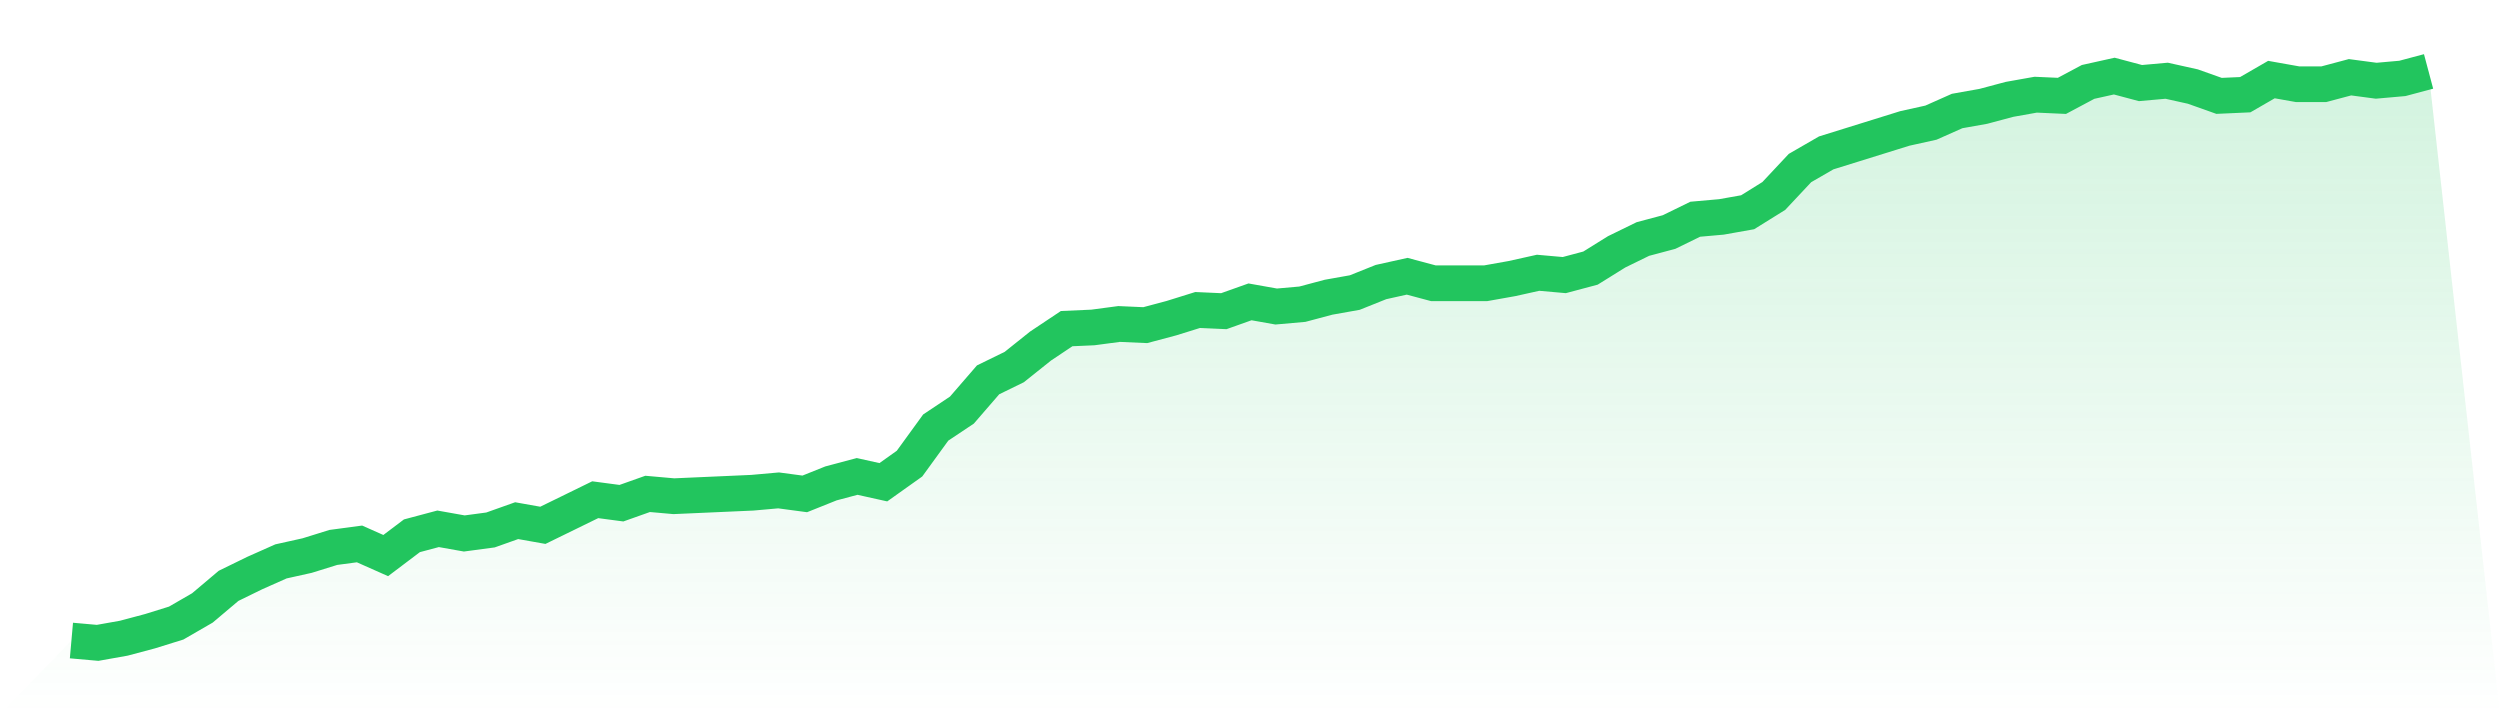 <svg viewBox="0 0 140 40" xmlns="http://www.w3.org/2000/svg">
<defs>
<linearGradient id="gradient" x1="0" x2="0" y1="0" y2="1">
<stop offset="0%" stop-color="#22c55e" stop-opacity="0.2"/>
<stop offset="100%" stop-color="#22c55e" stop-opacity="0"/>
</linearGradient>
</defs>
<path d="M4,35.87 L4,35.87 L5.467,36 L6.933,35.739 L8.4,35.348 L9.867,34.892 L11.333,34.045 L12.8,32.807 L14.267,32.09 L15.733,31.438 L17.2,31.112 L18.667,30.656 L20.133,30.46 L21.6,31.112 L23.067,30.004 L24.533,29.613 L26,29.874 L27.467,29.678 L28.933,29.157 L30.4,29.418 L31.867,28.701 L33.333,27.984 L34.8,28.179 L36.267,27.658 L37.733,27.788 L39.2,27.723 L40.667,27.658 L42.133,27.593 L43.6,27.462 L45.067,27.658 L46.533,27.071 L48,26.68 L49.467,27.006 L50.933,25.963 L52.4,23.943 L53.867,22.965 L55.333,21.271 L56.8,20.554 L58.267,19.381 L59.733,18.403 L61.2,18.338 L62.667,18.143 L64.133,18.208 L65.6,17.817 L67.067,17.36 L68.533,17.426 L70,16.904 L71.467,17.165 L72.933,17.035 L74.4,16.644 L75.867,16.383 L77.333,15.796 L78.8,15.47 L80.267,15.862 L81.733,15.862 L83.2,15.862 L84.667,15.601 L86.133,15.275 L87.6,15.405 L89.067,15.014 L90.533,14.102 L92,13.385 L93.467,12.994 L94.933,12.277 L96.4,12.147 L97.867,11.886 L99.333,10.974 L100.8,9.409 L102.267,8.562 L103.733,8.106 L105.2,7.65 L106.667,7.193 L108.133,6.868 L109.6,6.216 L111.067,5.955 L112.533,5.564 L114,5.303 L115.467,5.369 L116.933,4.587 L118.4,4.261 L119.867,4.652 L121.333,4.521 L122.8,4.847 L124.267,5.369 L125.733,5.303 L127.2,4.456 L128.667,4.717 L130.133,4.717 L131.6,4.326 L133.067,4.521 L134.533,4.391 L136,4 L140,40 L0,40 z" fill="url(#gradient)"/>
<path d="M4,35.87 L4,35.87 L5.467,36 L6.933,35.739 L8.4,35.348 L9.867,34.892 L11.333,34.045 L12.8,32.807 L14.267,32.09 L15.733,31.438 L17.2,31.112 L18.667,30.656 L20.133,30.46 L21.6,31.112 L23.067,30.004 L24.533,29.613 L26,29.874 L27.467,29.678 L28.933,29.157 L30.4,29.418 L31.867,28.701 L33.333,27.984 L34.8,28.179 L36.267,27.658 L37.733,27.788 L39.2,27.723 L40.667,27.658 L42.133,27.593 L43.6,27.462 L45.067,27.658 L46.533,27.071 L48,26.68 L49.467,27.006 L50.933,25.963 L52.4,23.943 L53.867,22.965 L55.333,21.271 L56.8,20.554 L58.267,19.381 L59.733,18.403 L61.2,18.338 L62.667,18.143 L64.133,18.208 L65.6,17.817 L67.067,17.36 L68.533,17.426 L70,16.904 L71.467,17.165 L72.933,17.035 L74.4,16.644 L75.867,16.383 L77.333,15.796 L78.8,15.47 L80.267,15.862 L81.733,15.862 L83.2,15.862 L84.667,15.601 L86.133,15.275 L87.6,15.405 L89.067,15.014 L90.533,14.102 L92,13.385 L93.467,12.994 L94.933,12.277 L96.4,12.147 L97.867,11.886 L99.333,10.974 L100.8,9.409 L102.267,8.562 L103.733,8.106 L105.2,7.65 L106.667,7.193 L108.133,6.868 L109.6,6.216 L111.067,5.955 L112.533,5.564 L114,5.303 L115.467,5.369 L116.933,4.587 L118.4,4.261 L119.867,4.652 L121.333,4.521 L122.8,4.847 L124.267,5.369 L125.733,5.303 L127.2,4.456 L128.667,4.717 L130.133,4.717 L131.6,4.326 L133.067,4.521 L134.533,4.391 L136,4" fill="none" stroke="#22c55e" stroke-width="2"/>
</svg>